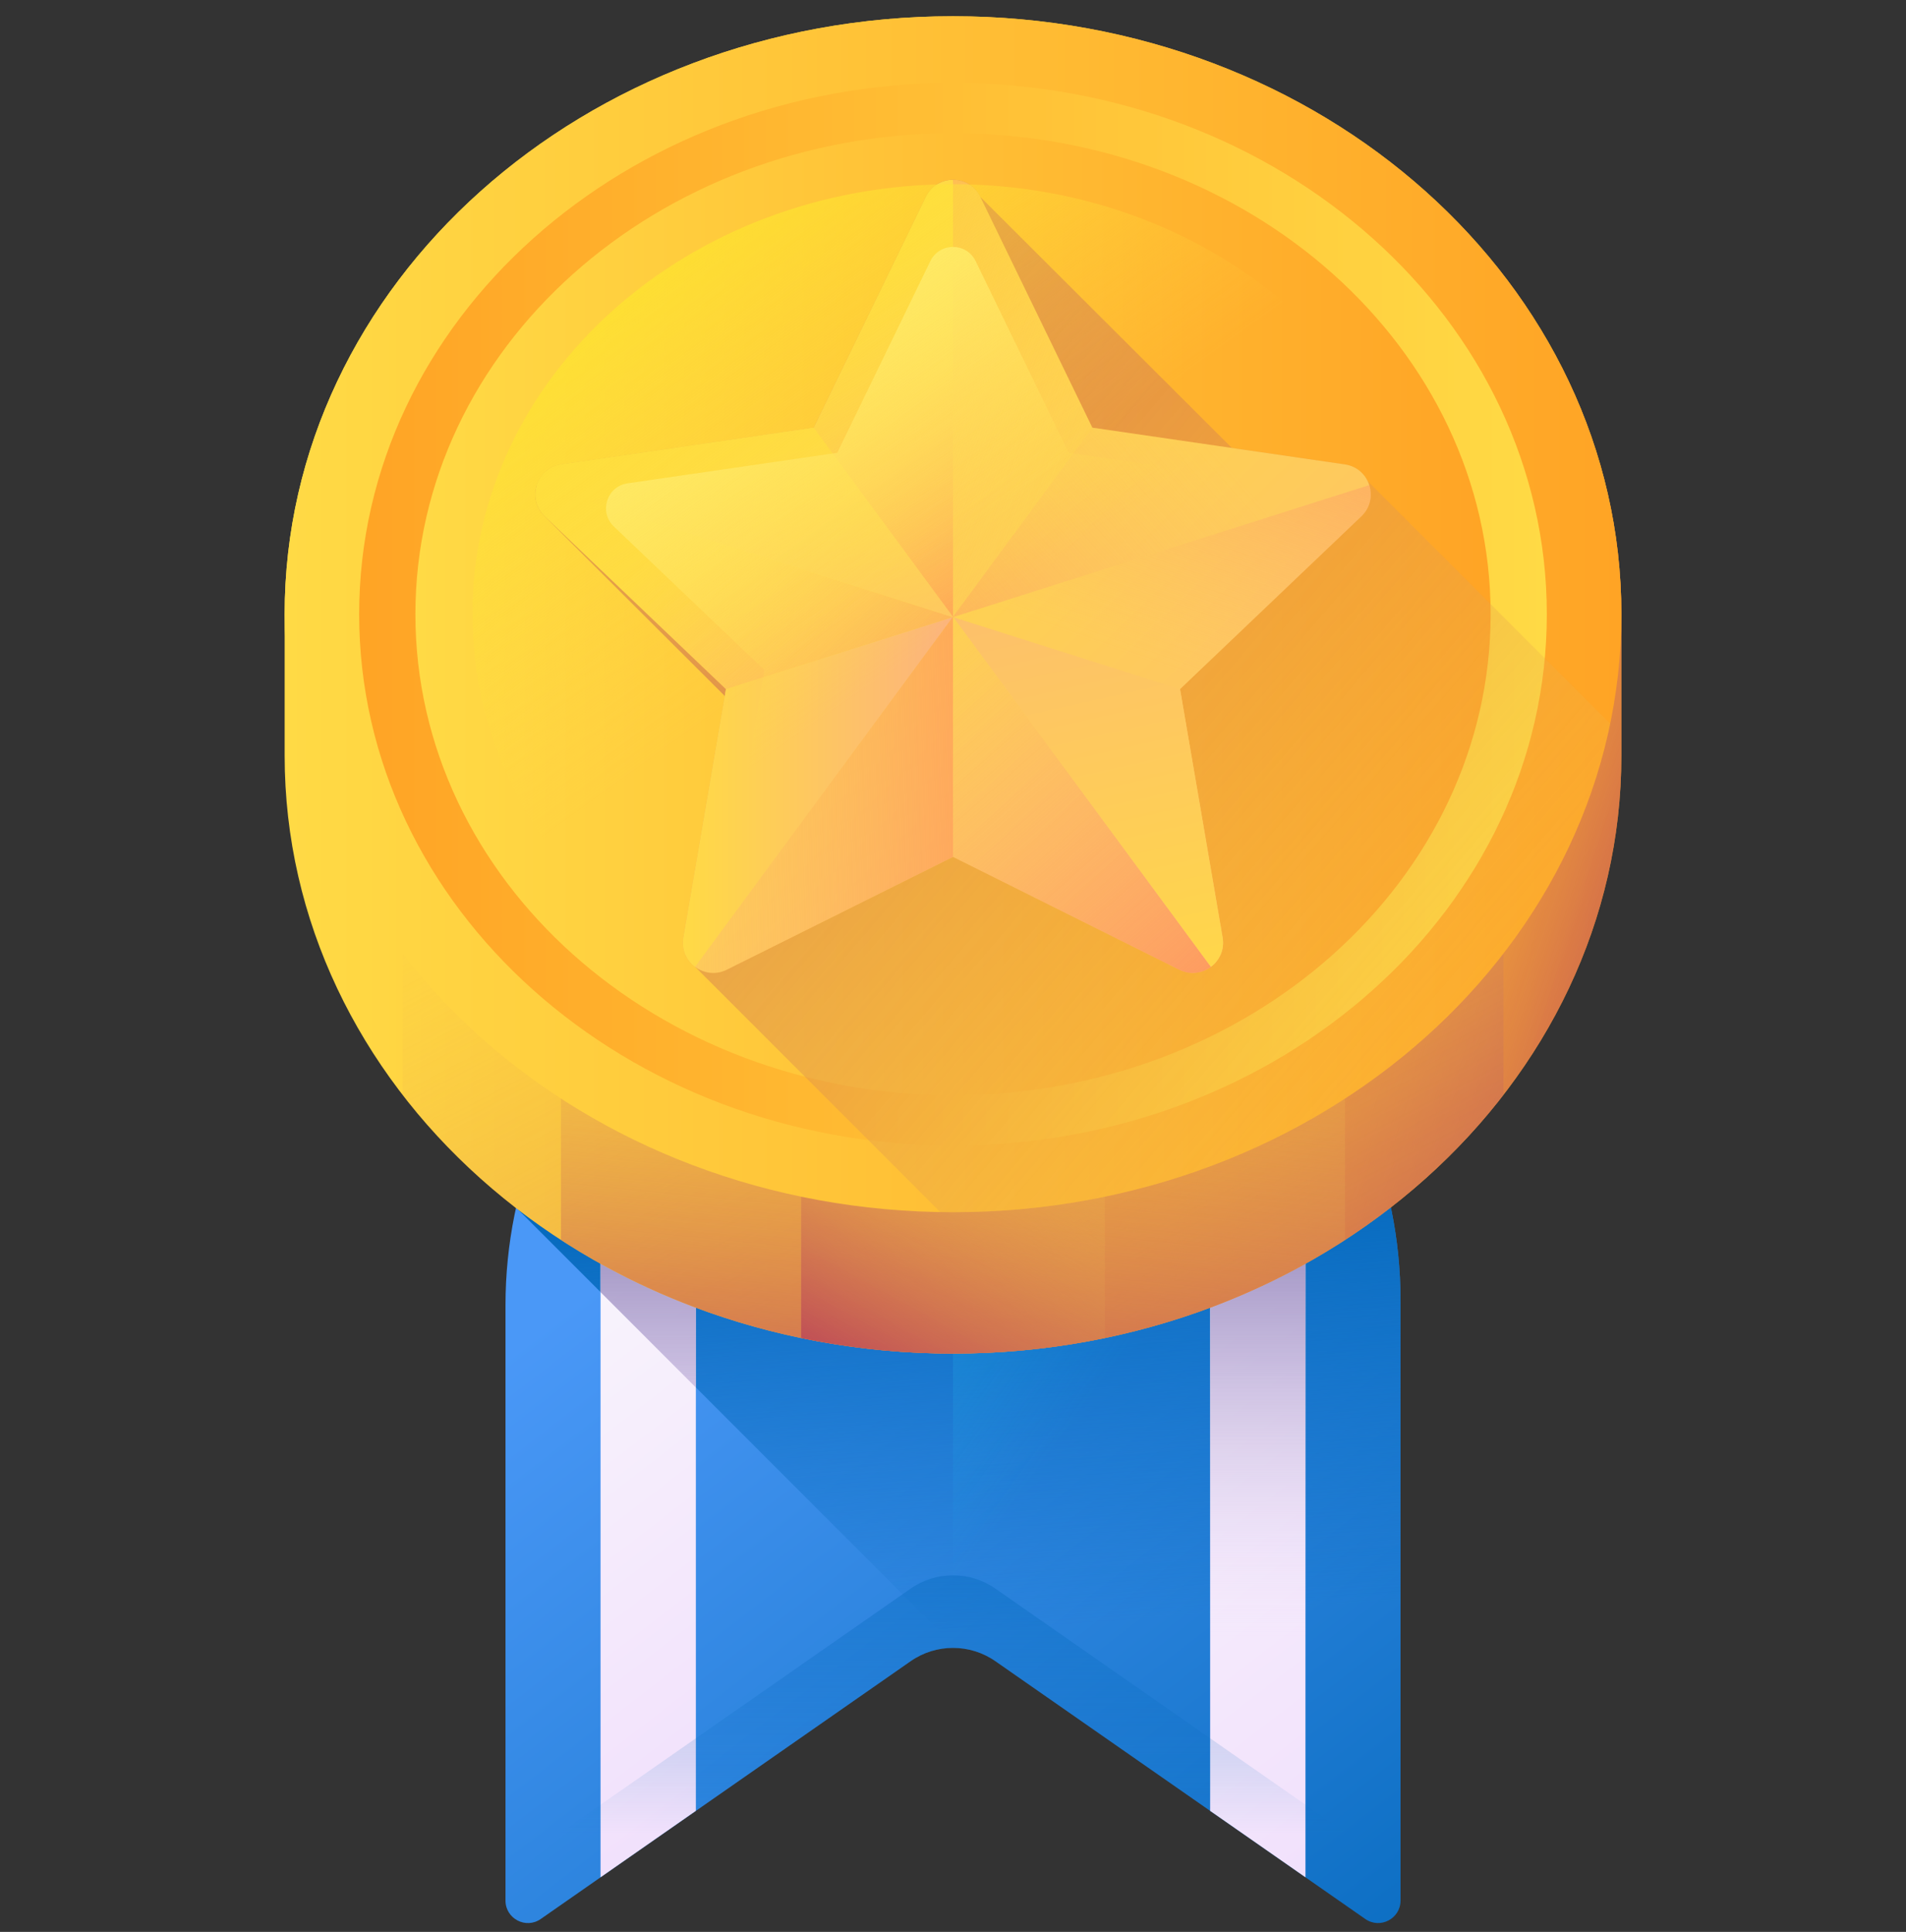 <svg width="76" height="77" viewBox="0 0 76 77" fill="none" xmlns="http://www.w3.org/2000/svg">
<rect x="0" y="0" width="76" height="77" fill="#333333" stroke="none"/>
<g clip-path="url(#clip0_1341_10764)">
<path d="M37.937 33.99C28.075 34.024 20.156 42.166 20.156 52.028V75.751C20.156 76.474 20.969 76.899 21.562 76.485L36.309 66.211C37.325 65.502 38.676 65.502 39.692 66.211L54.439 76.485C55.032 76.898 55.845 76.474 55.845 75.751V51.834C55.845 41.958 47.822 33.956 37.937 33.99Z" fill="url(#paint0_linear_1341_10764)"/>
<path d="M55.845 75.751V51.834C55.845 41.958 47.822 33.956 37.938 33.99C29.462 34.019 22.421 40.038 20.609 47.99L20.659 48.211L38.133 65.685C38.68 65.709 39.222 65.883 39.693 66.211L54.44 76.486C55.032 76.899 55.845 76.474 55.845 75.751Z" fill="url(#paint1_linear_1341_10764)"/>
<path d="M27.747 37.274V72.174L23.946 74.823V40.929C25.027 39.533 26.307 38.299 27.744 37.277L27.747 37.274Z" fill="url(#paint2_linear_1341_10764)"/>
<path d="M52.054 40.837V74.823L48.253 72.175V37.229C49.69 38.239 50.971 39.457 52.054 40.837Z" fill="url(#paint3_linear_1341_10764)"/>
<path d="M38 33.99V65.679C38.592 65.679 39.183 65.856 39.692 66.21L54.438 76.485C55.031 76.898 55.844 76.474 55.844 75.751V51.833C55.844 41.978 47.855 33.99 38 33.99Z" fill="url(#paint4_linear_1341_10764)"/>
<path d="M54.439 73.592L39.692 63.318C38.676 62.609 37.325 62.609 36.309 63.318L21.562 73.592C20.969 74.005 20.156 73.581 20.156 72.858V75.751C20.156 76.474 20.969 76.898 21.562 76.485L36.309 66.21C37.325 65.502 38.676 65.502 39.692 66.21L54.439 76.485C55.032 76.898 55.845 76.474 55.845 75.751V72.858C55.845 73.581 55.032 74.005 54.439 73.592Z" fill="url(#paint5_linear_1341_10764)"/>
<path d="M27.747 37.274V55.301L23.946 51.5V40.929C24.022 40.833 24.099 40.736 24.177 40.639C24.258 40.537 24.343 40.434 24.428 40.334C24.497 40.252 24.567 40.171 24.637 40.091C24.779 39.929 24.923 39.768 25.071 39.612C25.124 39.554 25.179 39.498 25.233 39.443C25.376 39.292 25.523 39.147 25.671 39.003C25.816 38.862 25.963 38.723 26.115 38.588C26.142 38.563 26.169 38.538 26.197 38.514C26.274 38.445 26.351 38.376 26.43 38.31C26.558 38.198 26.689 38.089 26.82 37.981C26.883 37.93 26.945 37.88 27.008 37.83C27.067 37.783 27.126 37.737 27.185 37.692C27.306 37.598 27.428 37.507 27.55 37.418C27.614 37.369 27.679 37.324 27.744 37.277L27.747 37.274Z" fill="url(#paint6_linear_1341_10764)"/>
<path d="M52.054 40.837V74.823L48.253 72.175V37.229C49.69 38.239 50.971 39.457 52.054 40.837Z" fill="url(#paint7_linear_1341_10764)"/>
<path d="M64.651 24.481C64.651 11.318 52.719 0.647 38 0.647C23.282 0.647 11.35 11.318 11.35 24.481V30.115C11.35 43.278 23.282 53.949 38 53.949C52.719 53.949 64.651 43.278 64.651 30.115C64.651 30.096 64.651 24.499 64.651 24.481Z" fill="url(#paint8_linear_1341_10764)"/>
<path d="M64.651 24.481C64.651 11.318 52.719 0.647 38 0.647C23.282 0.647 11.35 11.318 11.35 24.481V30.115C11.35 43.278 23.282 53.949 38 53.949C52.719 53.949 64.651 43.278 64.651 30.115C64.651 30.096 64.651 24.499 64.651 24.481Z" fill="url(#paint9_linear_1341_10764)"/>
<path d="M59.95 10.962C55.142 4.731 47.105 0.647 38 0.647C28.895 0.647 20.858 4.731 16.051 10.962V43.634C20.858 49.865 28.895 53.949 38 53.949C47.105 53.949 55.142 49.865 59.95 43.634V10.962Z" fill="url(#paint10_linear_1341_10764)"/>
<path d="M22.368 49.419C26.759 52.267 32.16 53.949 38 53.949C43.84 53.949 49.24 52.267 53.632 49.419V5.177C49.24 2.328 43.84 0.647 38 0.647C32.16 0.647 26.76 2.328 22.368 5.177V49.419Z" fill="url(#paint11_linear_1341_10764)"/>
<path d="M31.945 53.33C33.891 53.735 35.917 53.949 38 53.949C40.083 53.949 42.11 53.735 44.055 53.33V1.265C42.11 0.861 40.083 0.647 38 0.647C35.917 0.647 33.891 0.861 31.945 1.265V53.33Z" fill="url(#paint12_linear_1341_10764)"/>
<path d="M38 48.314C52.719 48.314 64.651 37.644 64.651 24.481C64.651 11.318 52.719 0.647 38 0.647C23.282 0.647 11.35 11.318 11.35 24.481C11.35 37.644 23.282 48.314 38 48.314Z" fill="url(#paint13_linear_1341_10764)"/>
<path d="M38 45.656C51.077 45.656 61.678 36.176 61.678 24.481C61.678 12.786 51.077 3.305 38 3.305C24.923 3.305 14.321 12.786 14.321 24.481C14.321 36.176 24.923 45.656 38 45.656Z" fill="url(#paint14_linear_1341_10764)"/>
<path d="M38.001 43.651C49.839 43.651 59.437 35.068 59.437 24.481C59.437 13.893 49.839 5.311 38.001 5.311C26.162 5.311 16.564 13.893 16.564 24.481C16.564 35.068 26.162 43.651 38.001 43.651Z" fill="url(#paint15_linear_1341_10764)"/>
<path d="M64.204 28.845L54.533 19.174C54.37 18.836 54.053 18.57 53.621 18.509L49.12 17.854L39.087 7.846V7.846C38.867 7.393 38.434 7.165 38.001 7.165C37.567 7.165 37.134 7.393 36.914 7.846L32.444 17.045L22.38 18.509C21.882 18.58 21.535 18.922 21.404 19.334C21.27 19.748 21.354 20.231 21.718 20.578L28.85 27.69C28.866 27.711 28.883 27.73 28.9 27.75L27.251 37.365C27.167 37.85 27.377 38.281 27.717 38.535L37.491 48.309C37.66 48.311 37.83 48.314 38.001 48.314C51.052 48.314 61.911 39.923 64.204 28.845Z" fill="url(#paint16_linear_1341_10764)"/>
<path d="M54.597 19.334C54.466 18.922 54.119 18.58 53.621 18.509L43.557 17.045L39.087 7.846C38.867 7.393 38.434 7.165 38.001 7.165C37.567 7.165 37.134 7.393 36.914 7.846L32.444 17.045L22.38 18.509C21.882 18.58 21.535 18.922 21.404 19.334C21.27 19.748 21.354 20.231 21.718 20.578L28.948 27.469L27.251 37.365C27.167 37.85 27.377 38.281 27.717 38.535C28.06 38.791 28.536 38.871 28.98 38.649L38.001 34.153L47.021 38.649C47.465 38.871 47.941 38.791 48.284 38.535C48.625 38.281 48.834 37.849 48.75 37.365L47.053 27.469L54.283 20.578C54.647 20.231 54.731 19.748 54.597 19.334ZM38.001 24.598L37.985 24.602L37.992 24.596L38.001 24.583L38.009 24.596L38.016 24.602L38.001 24.598Z" fill="url(#paint17_linear_1341_10764)"/>
<path d="M37.992 24.596L37.985 24.603L28.948 27.47L21.718 20.579C21.354 20.232 21.27 19.749 21.404 19.335L37.992 24.596Z" fill="url(#paint18_linear_1341_10764)"/>
<path d="M37.985 24.602L27.716 38.535C27.376 38.281 27.167 37.85 27.251 37.365L28.947 27.469L37.985 24.602Z" fill="url(#paint19_linear_1341_10764)"/>
<path d="M48.284 38.535C47.941 38.792 47.465 38.872 47.021 38.65L38 34.153V24.598L38.015 24.602L48.284 38.535Z" fill="url(#paint20_linear_1341_10764)"/>
<path d="M37.999 24.598V34.153L28.979 38.65C28.535 38.871 28.059 38.792 27.716 38.535L37.984 24.602L37.999 24.598Z" fill="url(#paint21_linear_1341_10764)"/>
<path d="M48.284 38.535L38.016 24.602L47.053 27.469L48.75 37.365C48.834 37.85 48.625 38.281 48.284 38.535Z" fill="url(#paint22_linear_1341_10764)"/>
<path d="M38 24.582L37.992 24.595L21.403 19.334C21.535 18.922 21.882 18.579 22.38 18.508L32.443 17.045L38 24.582Z" fill="url(#paint23_linear_1341_10764)"/>
<path d="M43.557 17.045L38 24.583V7.165C38.433 7.165 38.867 7.393 39.086 7.846L43.557 17.045Z" fill="url(#paint24_linear_1341_10764)"/>
<path d="M38 7.165V24.583L32.443 17.045L36.914 7.846C37.134 7.393 37.567 7.165 38 7.165Z" fill="url(#paint25_linear_1341_10764)"/>
<path d="M54.597 19.334L38.009 24.595L38 24.582L43.557 17.045L53.62 18.508C54.118 18.579 54.465 18.922 54.597 19.334Z" fill="url(#paint26_linear_1341_10764)"/>
<path d="M54.283 20.578L47.054 27.47L38.016 24.603L38.01 24.596L54.598 19.335C54.731 19.749 54.648 20.232 54.283 20.578Z" fill="url(#paint27_linear_1341_10764)"/>
<path d="M51.786 19.95C51.677 19.608 51.389 19.323 50.975 19.264L42.615 18.048L38.902 10.407C38.719 10.031 38.36 9.841 38 9.841C37.64 9.841 37.28 10.031 37.097 10.407L33.384 18.048L25.025 19.264C24.611 19.323 24.323 19.608 24.214 19.95C24.103 20.293 24.173 20.694 24.475 20.983L30.48 26.706L29.071 34.926C29.001 35.329 29.175 35.687 29.458 35.898C29.742 36.111 30.138 36.178 30.507 35.993L38 32.259L45.493 35.993C45.861 36.178 46.257 36.111 46.542 35.898C46.825 35.687 46.998 35.329 46.929 34.926L45.52 26.706L51.525 20.983C51.827 20.694 51.897 20.293 51.786 19.95ZM38 24.322L37.987 24.325L37.993 24.32L38 24.309L38.007 24.32L38.012 24.325L38 24.322Z" fill="url(#paint28_linear_1341_10764)"/>
<path d="M38 41.618C48.583 41.618 57.163 33.945 57.163 24.48C57.163 15.015 48.583 7.342 38 7.342C27.416 7.342 18.836 15.015 18.836 24.48C18.836 33.945 27.416 41.618 38 41.618Z" fill="url(#paint29_linear_1341_10764)"/>
</g>
<defs>
<linearGradient id="paint0_linear_1341_10764" x1="28.012" y1="47.918" x2="55.83" y2="84.104" gradientUnits="userSpaceOnUse">
<stop stop-color="#4A98F7"/>
<stop offset="1" stop-color="#0469BC"/>
</linearGradient>
<linearGradient id="paint1_linear_1341_10764" x1="39.319" y1="64.982" x2="38.076" y2="47.455" gradientUnits="userSpaceOnUse">
<stop stop-color="#0469BC" stop-opacity="0"/>
<stop offset="1" stop-color="#0469BC"/>
</linearGradient>
<linearGradient id="paint2_linear_1341_10764" x1="20.501" y1="49.095" x2="36.546" y2="69.967" gradientUnits="userSpaceOnUse">
<stop stop-color="#F9F7FC"/>
<stop offset="1" stop-color="#F0DDFC"/>
</linearGradient>
<linearGradient id="paint3_linear_1341_10764" x1="43.646" y1="48.041" x2="62.265" y2="72.261" gradientUnits="userSpaceOnUse">
<stop stop-color="#F9F7FC"/>
<stop offset="1" stop-color="#F0DDFC"/>
</linearGradient>
<linearGradient id="paint4_linear_1341_10764" x1="45.389" y1="53.096" x2="15.315" y2="31.241" gradientUnits="userSpaceOnUse">
<stop stop-color="#18CFFC" stop-opacity="0"/>
<stop offset="1" stop-color="#65E1DC"/>
</linearGradient>
<linearGradient id="paint5_linear_1341_10764" x1="38.001" y1="73.109" x2="38.001" y2="47.644" gradientUnits="userSpaceOnUse">
<stop stop-color="#0469BC" stop-opacity="0"/>
<stop offset="1" stop-color="#0469BC"/>
</linearGradient>
<linearGradient id="paint6_linear_1341_10764" x1="25.847" y1="65.233" x2="25.847" y2="46.452" gradientUnits="userSpaceOnUse">
<stop stop-color="#F0DDFC" stop-opacity="0"/>
<stop offset="0.289" stop-color="#C8B7E0" stop-opacity="0.289"/>
<stop offset="0.592" stop-color="#A595C8" stop-opacity="0.592"/>
<stop offset="0.84" stop-color="#8F81B8" stop-opacity="0.84"/>
<stop offset="1" stop-color="#8779B3"/>
</linearGradient>
<linearGradient id="paint7_linear_1341_10764" x1="50.153" y1="65.233" x2="50.153" y2="46.452" gradientUnits="userSpaceOnUse">
<stop stop-color="#F0DDFC" stop-opacity="0"/>
<stop offset="0.289" stop-color="#C8B7E0" stop-opacity="0.289"/>
<stop offset="0.592" stop-color="#A595C8" stop-opacity="0.592"/>
<stop offset="0.84" stop-color="#8F81B8" stop-opacity="0.84"/>
<stop offset="1" stop-color="#8779B3"/>
</linearGradient>
<linearGradient id="paint8_linear_1341_10764" x1="11.35" y1="27.298" x2="64.651" y2="27.298" gradientUnits="userSpaceOnUse">
<stop stop-color="#FFDA45"/>
<stop offset="1" stop-color="#FFA425"/>
</linearGradient>
<linearGradient id="paint9_linear_1341_10764" x1="49.953" y1="31.173" x2="68.975" y2="37.339" gradientUnits="userSpaceOnUse">
<stop stop-color="#FFDA45" stop-opacity="0"/>
<stop offset="0.519" stop-color="#D9874F" stop-opacity="0.519"/>
<stop offset="1" stop-color="#B53759"/>
</linearGradient>
<linearGradient id="paint10_linear_1341_10764" x1="35.463" y1="22.419" x2="57.369" y2="64.545" gradientUnits="userSpaceOnUse">
<stop stop-color="#FFDA45" stop-opacity="0"/>
<stop offset="0.519" stop-color="#D9874F" stop-opacity="0.519"/>
<stop offset="1" stop-color="#B53759"/>
</linearGradient>
<linearGradient id="paint11_linear_1341_10764" x1="37.18" y1="35.614" x2="34.593" y2="61.857" gradientUnits="userSpaceOnUse">
<stop stop-color="#FFDA45" stop-opacity="0"/>
<stop offset="0.519" stop-color="#D9874F" stop-opacity="0.519"/>
<stop offset="1" stop-color="#B53759"/>
</linearGradient>
<linearGradient id="paint12_linear_1341_10764" x1="32.722" y1="36.952" x2="24.724" y2="51.58" gradientUnits="userSpaceOnUse">
<stop stop-color="#FFDA45" stop-opacity="0"/>
<stop offset="0.519" stop-color="#D9874F" stop-opacity="0.519"/>
<stop offset="1" stop-color="#B53759"/>
</linearGradient>
<linearGradient id="paint13_linear_1341_10764" x1="11.35" y1="24.481" x2="64.651" y2="24.481" gradientUnits="userSpaceOnUse">
<stop stop-color="#FFDA45"/>
<stop offset="1" stop-color="#FFA425"/>
</linearGradient>
<linearGradient id="paint14_linear_1341_10764" x1="61.678" y1="24.481" x2="14.321" y2="24.481" gradientUnits="userSpaceOnUse">
<stop stop-color="#FFDA45"/>
<stop offset="1" stop-color="#FFA425"/>
</linearGradient>
<linearGradient id="paint15_linear_1341_10764" x1="16.564" y1="24.481" x2="59.437" y2="24.481" gradientUnits="userSpaceOnUse">
<stop stop-color="#FFDA45"/>
<stop offset="1" stop-color="#FFA425"/>
</linearGradient>
<linearGradient id="paint16_linear_1341_10764" x1="66.473" y1="51.245" x2="12.868" y2="5.212" gradientUnits="userSpaceOnUse">
<stop stop-color="#FFDA45" stop-opacity="0"/>
<stop offset="0.519" stop-color="#D9874F" stop-opacity="0.519"/>
<stop offset="1" stop-color="#B53759"/>
</linearGradient>
<linearGradient id="paint17_linear_1341_10764" x1="31.526" y1="18.877" x2="56.763" y2="45.023" gradientUnits="userSpaceOnUse">
<stop stop-color="#FFDA45"/>
<stop offset="1" stop-color="#FCB37E"/>
</linearGradient>
<linearGradient id="paint18_linear_1341_10764" x1="27.662" y1="20.25" x2="43.358" y2="36.992" gradientUnits="userSpaceOnUse">
<stop stop-color="#FCB37E" stop-opacity="0"/>
<stop offset="1" stop-color="#FF7044"/>
</linearGradient>
<linearGradient id="paint19_linear_1341_10764" x1="27.232" y1="31.569" x2="37.985" y2="31.569" gradientUnits="userSpaceOnUse">
<stop stop-color="#FFDA45"/>
<stop offset="1" stop-color="#FCB37E"/>
</linearGradient>
<linearGradient id="paint20_linear_1341_10764" x1="35.435" y1="26.479" x2="53.805" y2="47.175" gradientUnits="userSpaceOnUse">
<stop stop-color="#FCB37E" stop-opacity="0"/>
<stop offset="1" stop-color="#FF7044"/>
</linearGradient>
<linearGradient id="paint21_linear_1341_10764" x1="24.913" y1="31.975" x2="48.516" y2="31.161" gradientUnits="userSpaceOnUse">
<stop stop-color="#FCB37E" stop-opacity="0"/>
<stop offset="1" stop-color="#FF7044"/>
</linearGradient>
<linearGradient id="paint22_linear_1341_10764" x1="46.012" y1="41.483" x2="39.966" y2="14.625" gradientUnits="userSpaceOnUse">
<stop stop-color="#FFDA45"/>
<stop offset="1" stop-color="#FCB37E"/>
</linearGradient>
<linearGradient id="paint23_linear_1341_10764" x1="28.904" y1="18.512" x2="32.509" y2="34.092" gradientUnits="userSpaceOnUse">
<stop stop-color="#FFDA45"/>
<stop offset="1" stop-color="#FCB37E"/>
</linearGradient>
<linearGradient id="paint24_linear_1341_10764" x1="44.252" y1="18.302" x2="21.928" y2="9.465" gradientUnits="userSpaceOnUse">
<stop stop-color="#FCB37E" stop-opacity="0"/>
<stop offset="1" stop-color="#FF7044"/>
</linearGradient>
<linearGradient id="paint25_linear_1341_10764" x1="34.56" y1="10.974" x2="46.07" y2="30.624" gradientUnits="userSpaceOnUse">
<stop stop-color="#FCB37E" stop-opacity="0"/>
<stop offset="1" stop-color="#FF7044"/>
</linearGradient>
<linearGradient id="paint26_linear_1341_10764" x1="48.839" y1="18.4" x2="27.446" y2="37.352" gradientUnits="userSpaceOnUse">
<stop stop-color="#FCB37E" stop-opacity="0"/>
<stop offset="1" stop-color="#FF7044"/>
</linearGradient>
<linearGradient id="paint27_linear_1341_10764" x1="44.995" y1="26.103" x2="52.437" y2="4.71" gradientUnits="userSpaceOnUse">
<stop stop-color="#FCB37E" stop-opacity="0"/>
<stop offset="1" stop-color="#FF7044"/>
</linearGradient>
<linearGradient id="paint28_linear_1341_10764" x1="38.437" y1="24.775" x2="31.207" y2="14.332" gradientUnits="userSpaceOnUse">
<stop stop-color="#FFDA45" stop-opacity="0"/>
<stop offset="1" stop-color="#FFEE83"/>
</linearGradient>
<linearGradient id="paint29_linear_1341_10764" x1="36.685" y1="22.657" x2="22.603" y2="3.124" gradientUnits="userSpaceOnUse">
<stop stop-color="#FFDA45" stop-opacity="0"/>
<stop offset="1" stop-color="#FCEE21"/>
</linearGradient>
<clipPath id="clip0_1341_10764">
<rect width="76" height="76" fill="white" transform="translate(0 0.647)"/>
</clipPath>
</defs>
</svg>
